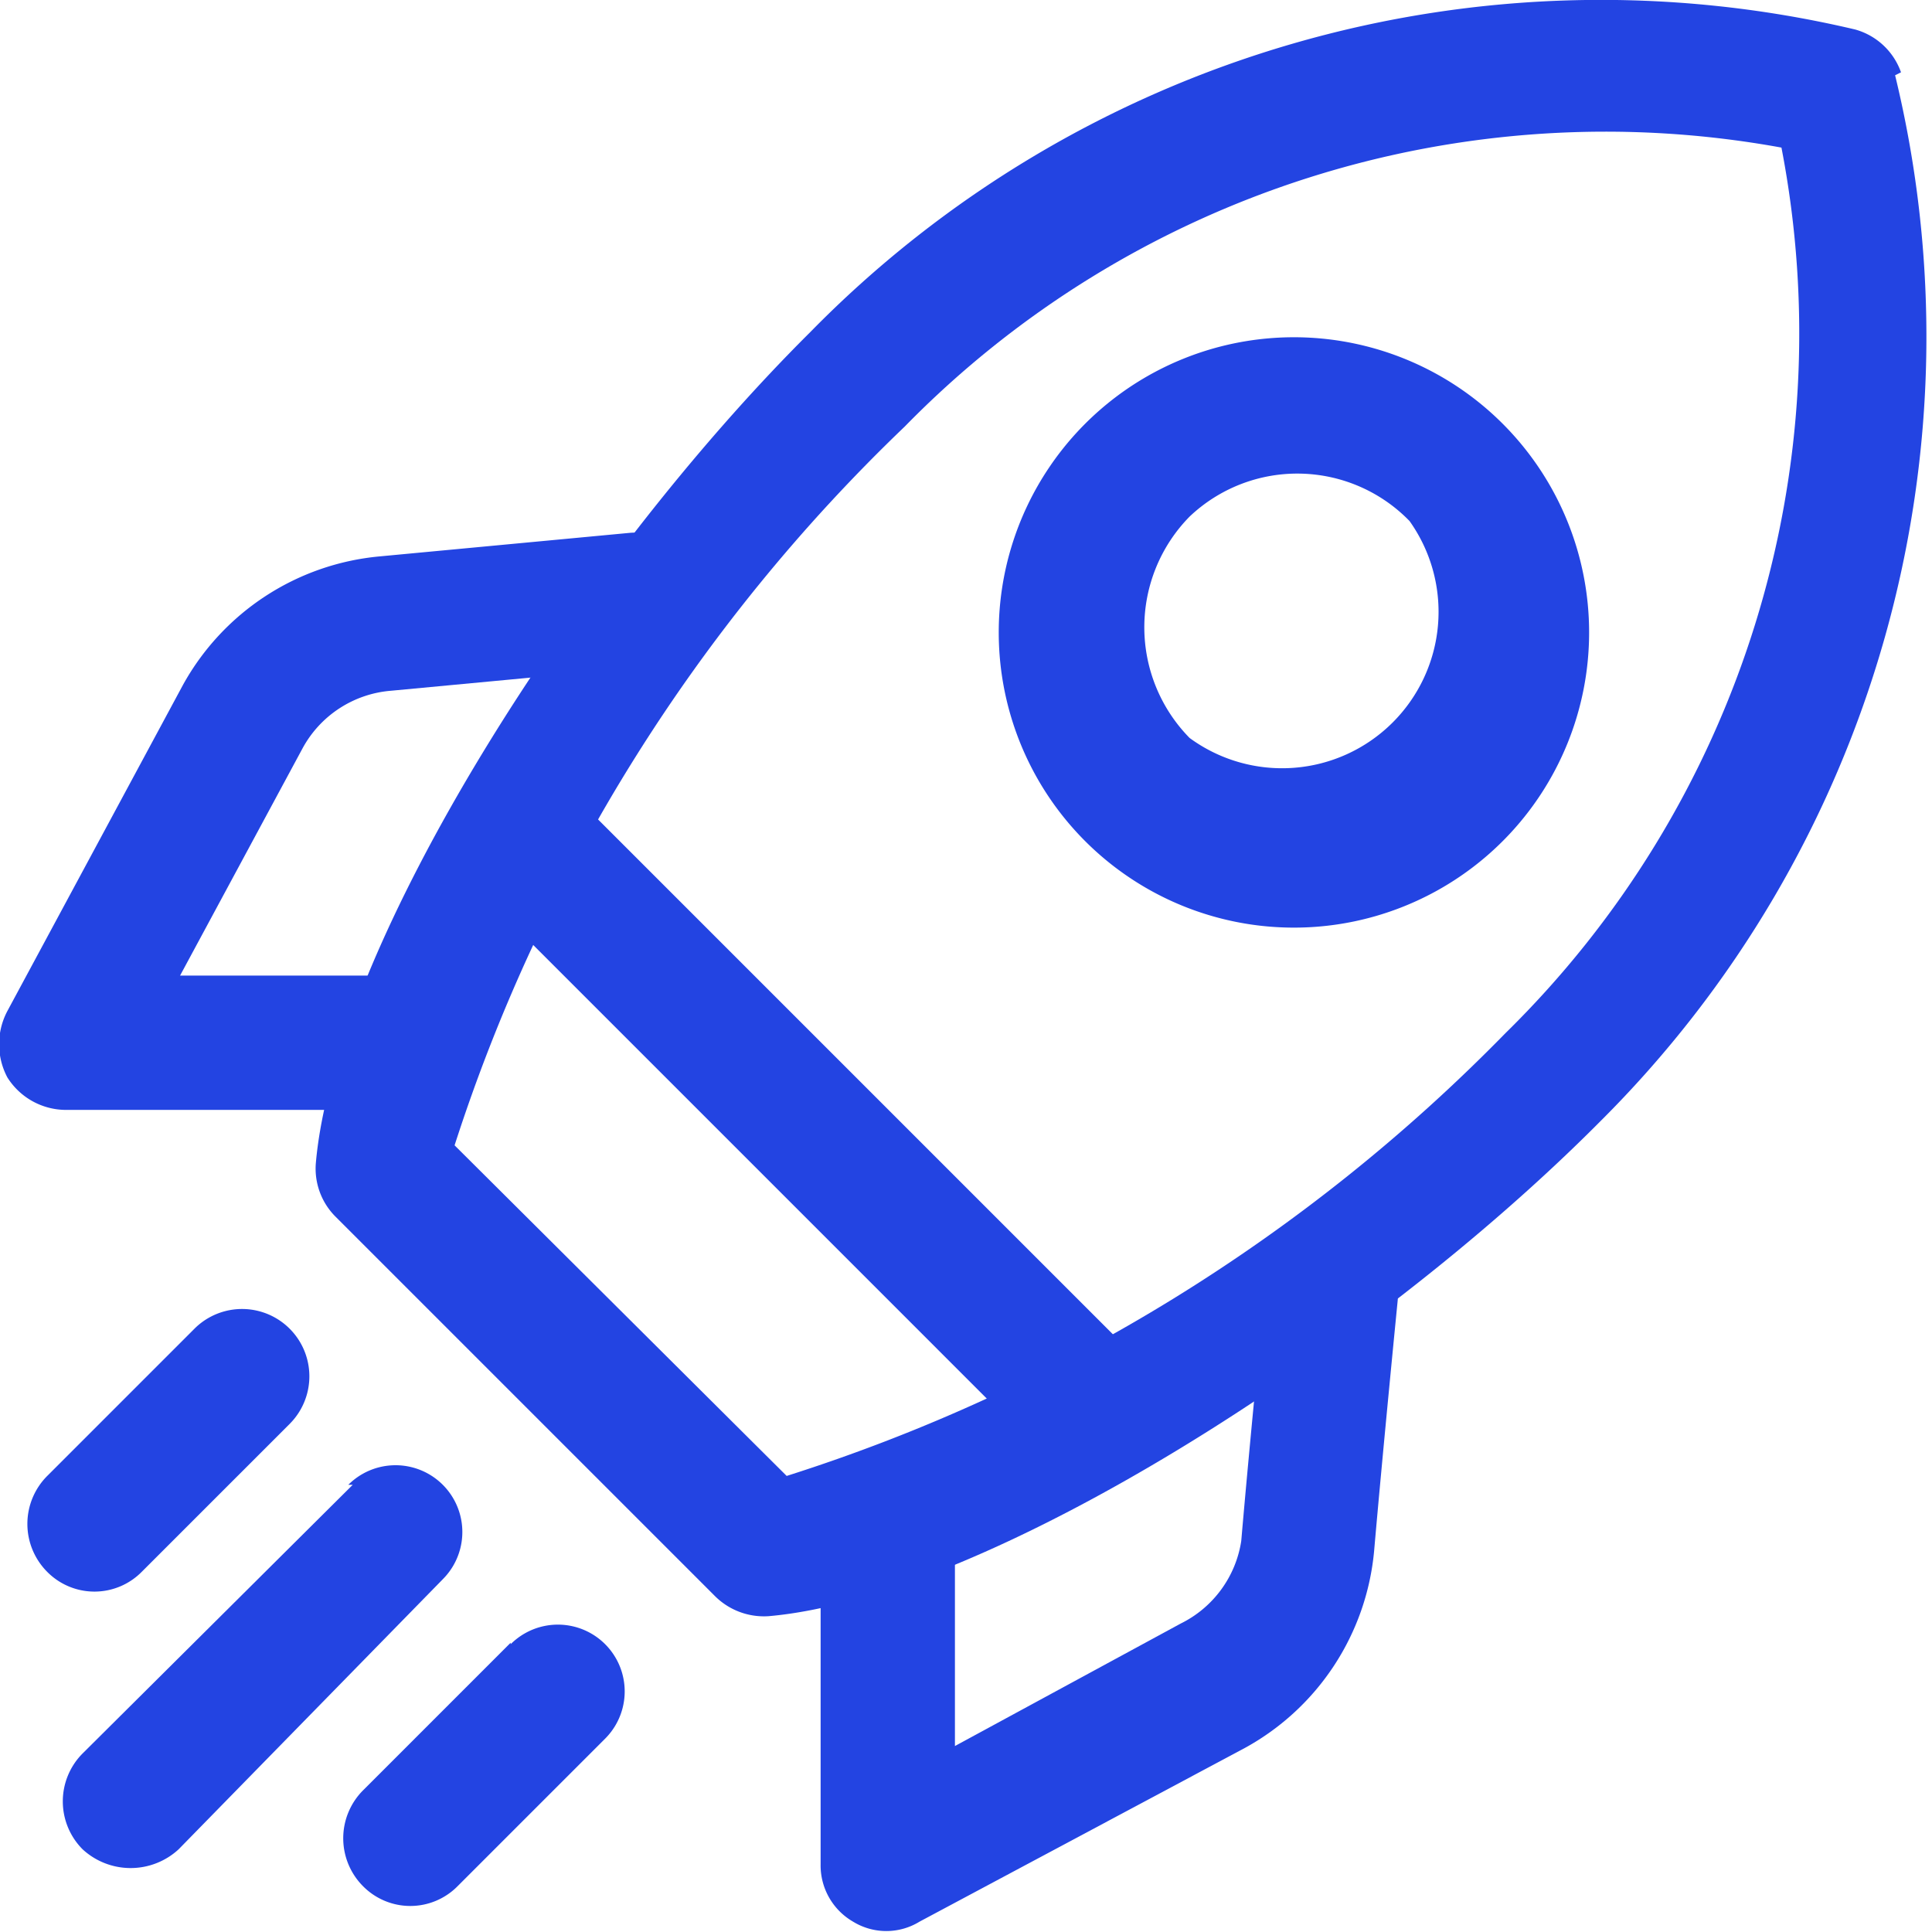 <svg xmlns="http://www.w3.org/2000/svg" id="Camada_1" data-name="Camada 1" viewBox="0 0 13.09 13.09"><defs><style>.cls-1{fill:#2344e2;fill-rule:evenodd;}</style></defs><path class="cls-1" d="M12.07,1A6.64,6.64,0,0,1,10.2,7,11.81,11.81,0,0,1,5.33,10L3.08,7.76A11.71,11.71,0,0,1,6.13,2.89,6.64,6.64,0,0,1,12.07,1Zm.81-.51A.46.46,0,0,0,12.57.2,7.5,7.5,0,0,0,5.49,2.25C3.91,3.82,2.27,6.4,2.14,7.88a.46.46,0,0,0,.13.36l2.57,2.57a.47.47,0,0,0,.37.14c1.47-.13,4.06-1.77,5.63-3.35a7.5,7.5,0,0,0,2-7.09Z"></path><path class="cls-1" d="M9.55,3.53A1.06,1.06,0,0,1,8.06,5a1.07,1.07,0,0,1,0-1.5A1.06,1.06,0,0,1,9.55,3.53Zm.65-.64a2,2,0,1,0,0,2.79A2,2,0,0,0,10.2,2.89Z"></path><path class="cls-1" d="M7.64,9.14l-3.7-3.7a.47.47,0,0,0-.64,0,.46.46,0,0,0,0,.65L7,9.79a.45.45,0,0,0,.64,0A.46.46,0,0,0,7.64,9.14Z"></path><path class="cls-1" d="M8.57,8.74s-.1,1-.16,1.7A.75.75,0,0,1,8,11l-1.53.83V10.49a.46.46,0,1,0-.91,0v2.14a.44.44,0,0,0,.22.39.43.43,0,0,0,.45,0l2.21-1.18a1.7,1.7,0,0,0,.87-1.33c.06-.69.16-1.7.16-1.7a.47.47,0,0,0-.42-.5.46.46,0,0,0-.49.42Z"></path><path class="cls-1" d="M4.27,3.61l-1.7.16a1.7,1.7,0,0,0-1.33.87L.05,6.85a.48.48,0,0,0,0,.45.47.47,0,0,0,.4.22H2.6a.46.46,0,0,0,0-.91H1.22l.83-1.54a.75.75,0,0,1,.6-.39l1.7-.16A.44.44,0,0,0,4.76,4,.46.46,0,0,0,4.27,3.61Z"></path><path class="cls-1" d="M1.32,9l-1,1a.46.46,0,0,0,0,.65.45.45,0,0,0,.64,0l1-1A.45.45,0,1,0,1.32,9Z"></path><path class="cls-1" d="M2.39,10.06.56,11.88a.46.46,0,0,0,0,.65.48.48,0,0,0,.65,0L3,10.7a.45.45,0,1,0-.64-.64Z"></path><path class="cls-1" d="M3.46,11.13l-1,1a.46.46,0,0,0,0,.65.45.45,0,0,0,.64,0l1-1a.45.45,0,1,0-.64-.64Z"></path></svg>